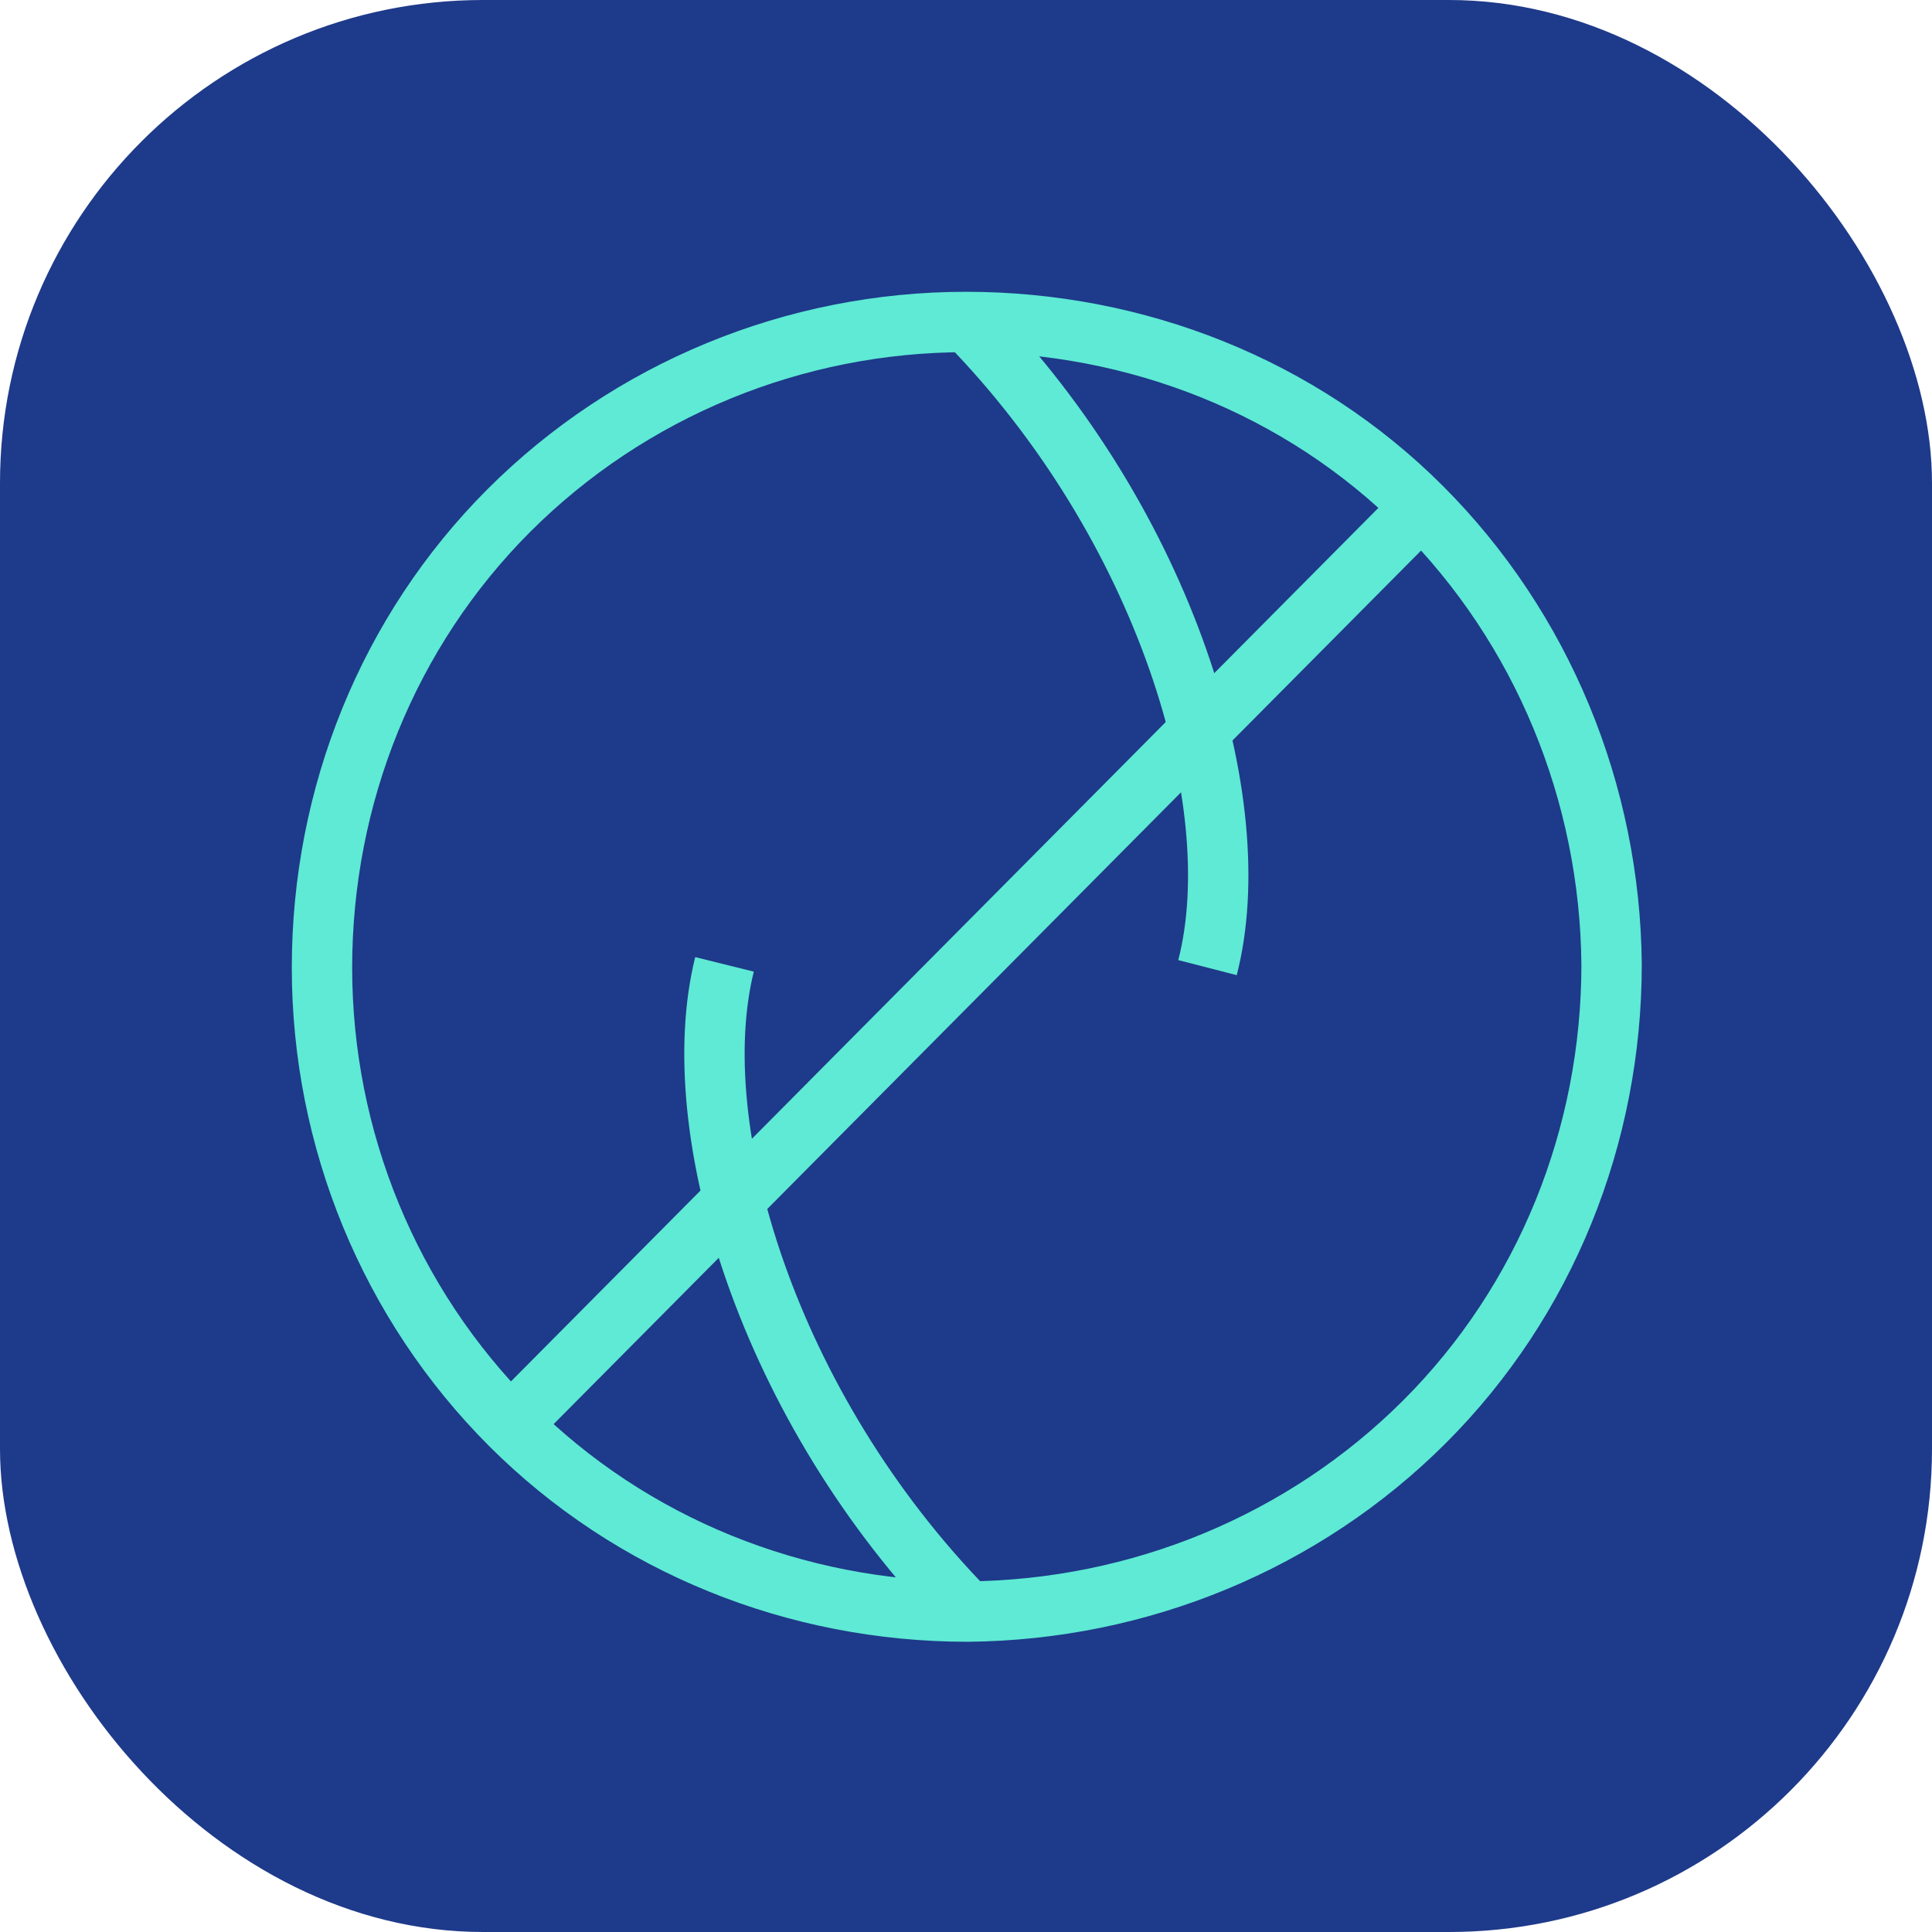 <svg width="32" height="32" viewBox="0 0 32 32" fill="none" xmlns="http://www.w3.org/2000/svg">
  <rect width="32" height="32" rx="8" fill="#1E3A8A"/>
  <path d="M16 5.333C13.157 5.333 10.43 6.455 8.429 8.455C6.429 10.456 5.333 13.183 5.333 16.027C5.333 18.871 6.455 21.598 8.455 23.598C10.456 25.599 13.183 26.693 16.027 26.693C18.871 26.667 21.598 25.545 23.598 23.545C25.599 21.544 26.693 18.817 26.693 15.973C26.667 13.129 25.545 10.402 23.545 8.402C21.544 6.401 18.817 5.333 16 5.333Z" stroke="#5EEAD4" strokeWidth="2" strokeLinecap="round" strokeLinejoin="round"/>
  <path d="M8.455 23.598L23.545 8.402" stroke="#5EEAD4" strokeWidth="2" strokeLinecap="round" strokeLinejoin="round"/>
  <path d="M16.027 5.333C19.306 8.691 20.703 13.301 20 16.027" stroke="#5EEAD4" strokeWidth="2" strokeLinecap="round" strokeLinejoin="round"/>
  <path d="M16 26.667C12.72 23.309 11.324 18.699 12 15.973" stroke="#5EEAD4" strokeWidth="2" strokeLinecap="round" strokeLinejoin="round"/>
</svg> 